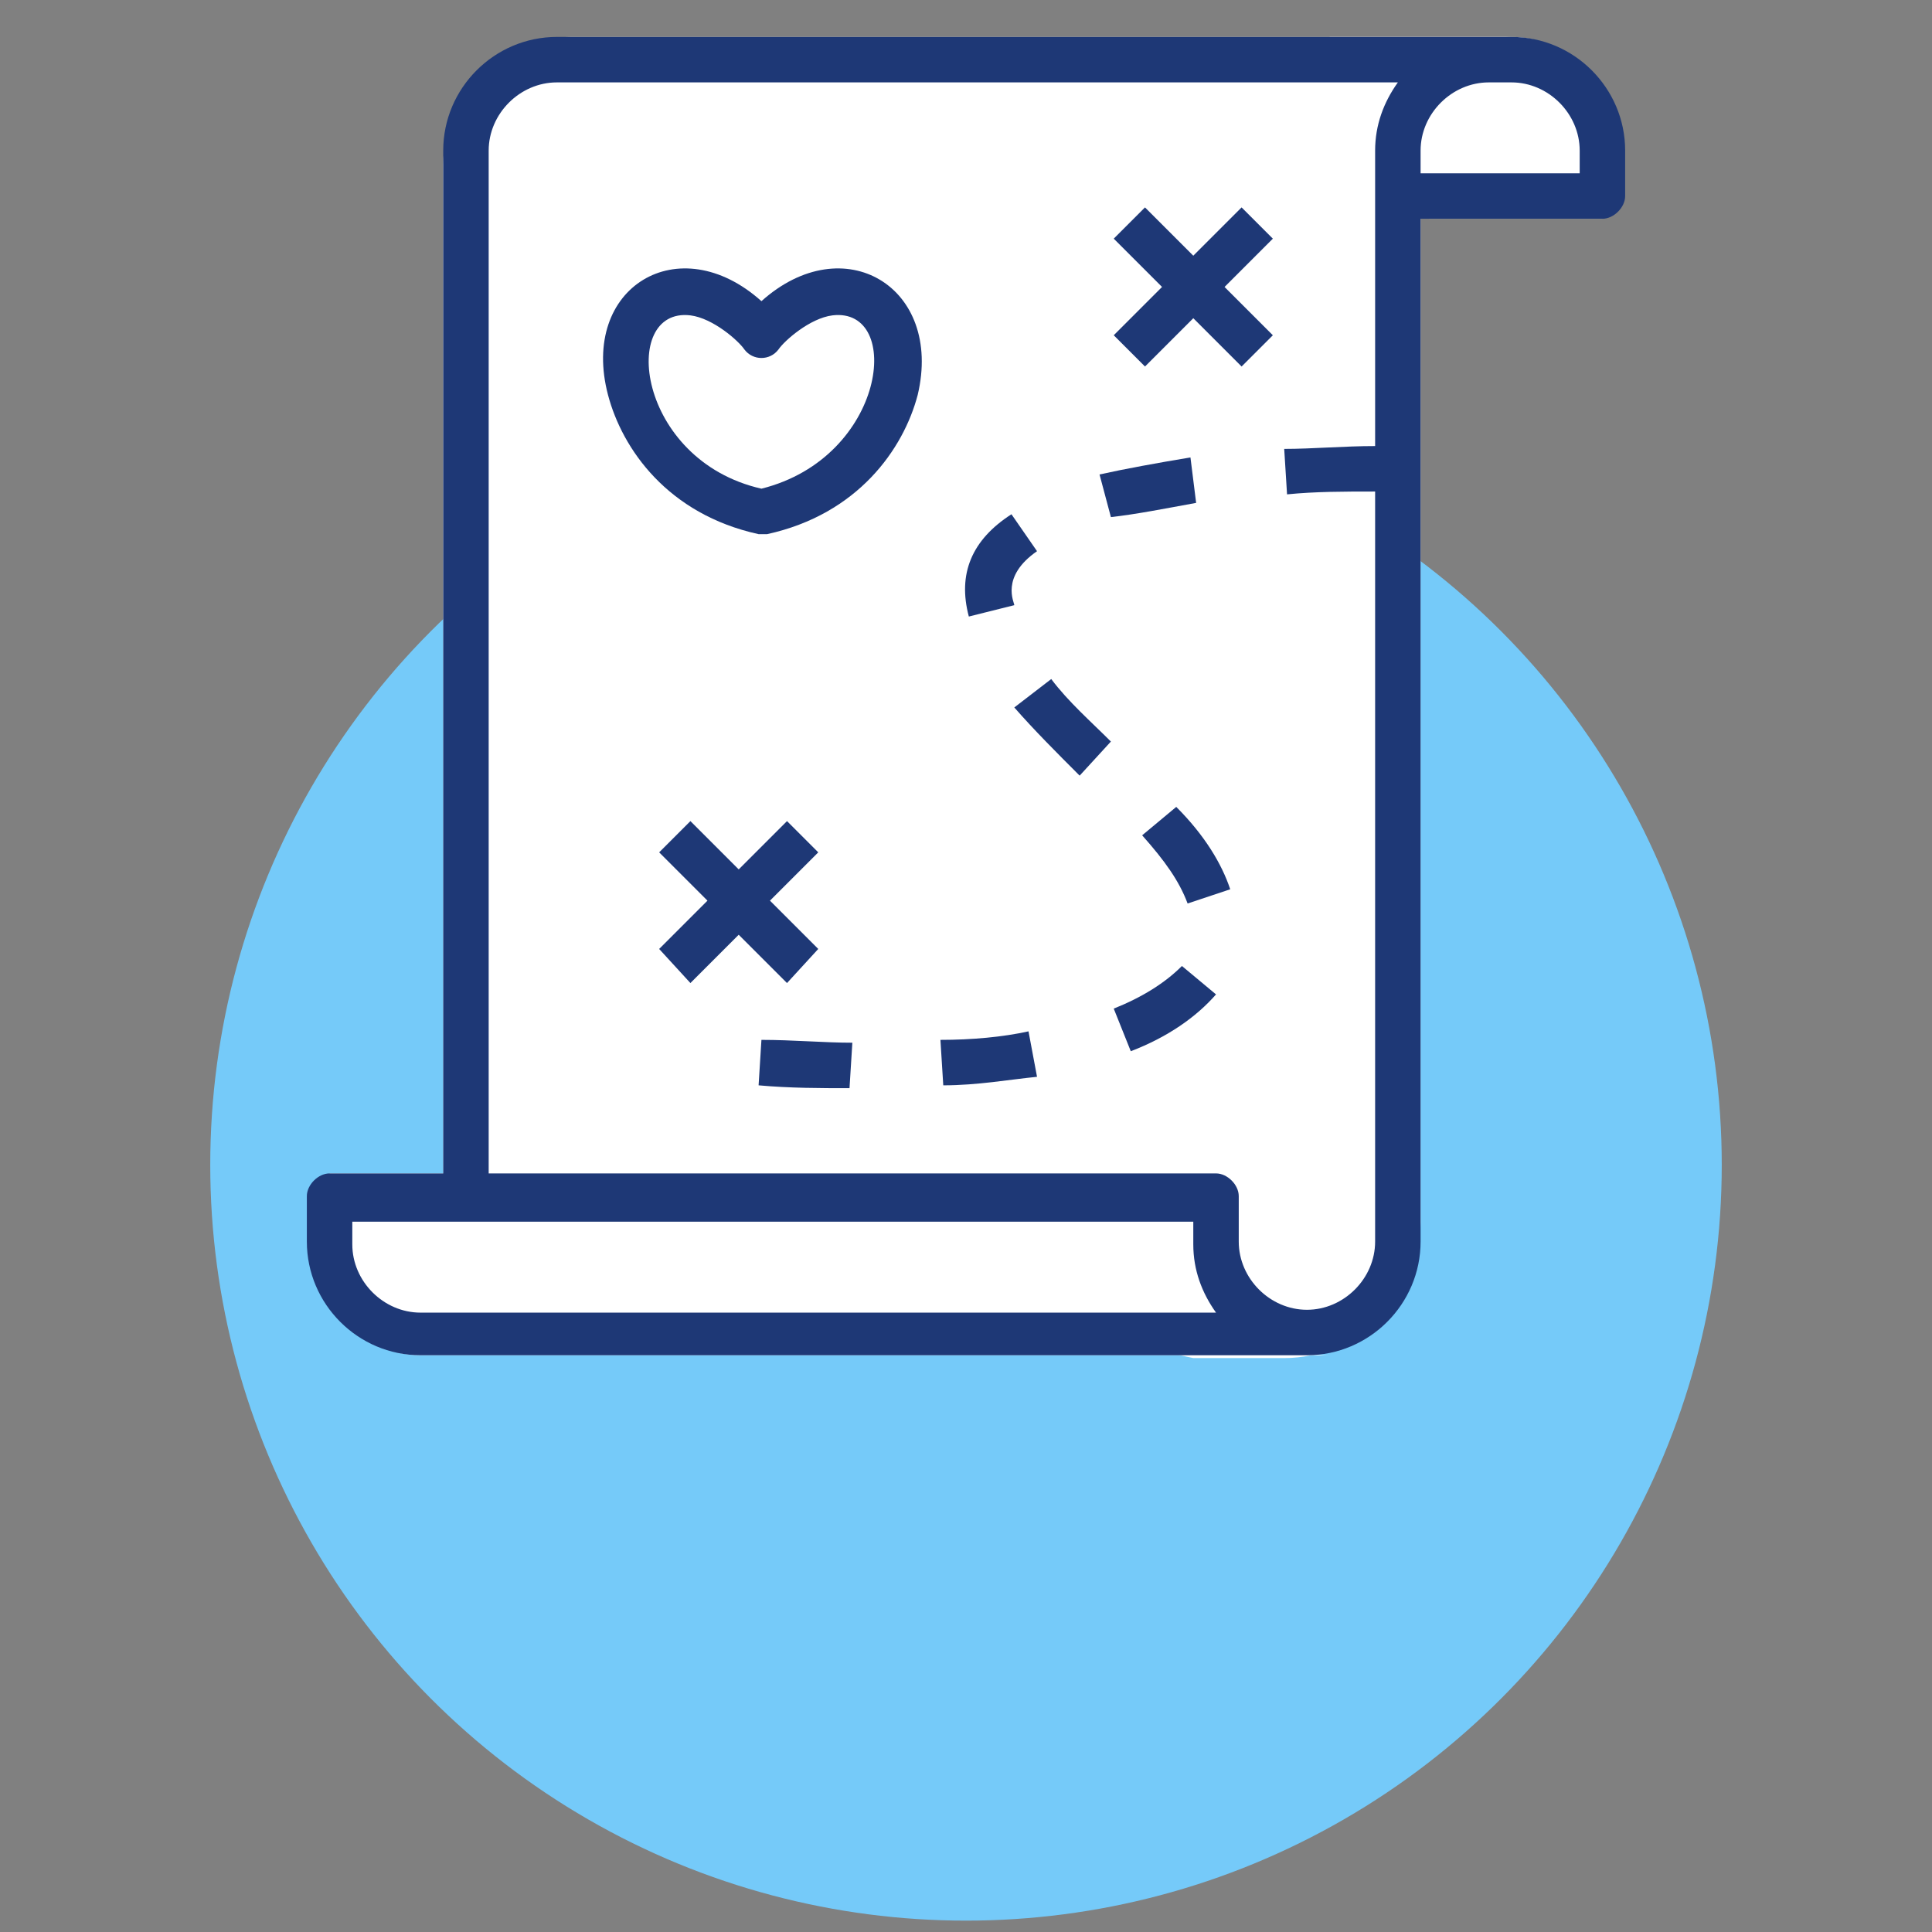 <?xml version="1.0" encoding="utf-8"?>
<!-- Generator: Adobe Illustrator 26.0.2, SVG Export Plug-In . SVG Version: 6.00 Build 0)  -->
<svg version="1.1" id="Layer_1" xmlns="http://www.w3.org/2000/svg" xmlns:xlink="http://www.w3.org/1999/xlink" x="0px" y="0px"
	 viewBox="0 0 68 68" style="enable-background:new 0 0 68 68;" xml:space="preserve">
<rect x="0" y="0" width="68" height="68" fill="#808080" stroke="none"/>
<style type="text/css">
	.st0{fill:#FFFFFF;}
	.st1{fill:#1E3876;}
	.st2{fill:none;stroke:#1E3876;stroke-width:2;stroke-miterlimit:10;}
	.st3{fill:#75FC7B;}
	.st4{fill:#75CAF9;}
</style>
<g>
	<path class="st0" d="M118.6-19.1H91.3c-3.8,0-6.8,3.1-6.8,6.8V1.4c0,0.5,0.4,1,1,1h39.1c0.5,0,1-0.4,1-1v-13.7
		C125.5-16.1,122.4-19.1,118.6-19.1z"/>
	<g>
		<path class="st0" d="M99.1-5.5h-6.8c-1.6,0-2.9,1.3-2.9,2.9v2c0,1.6,1.3,2.9,2.9,2.9h6.8c1.6,0,2.9-1.3,2.9-2.9v-2
			C102-4.2,100.7-5.5,99.1-5.5z"/>
		<path class="st0" d="M117.7-5.5h-6.8c-1.6,0-2.9,1.3-2.9,2.9v2c0,1.6,1.3,2.9,2.9,2.9h6.8c1.6,0,2.9-1.3,2.9-2.9v-2
			C120.6-4.2,119.3-5.5,117.7-5.5z"/>
	</g>
	<path class="st0" d="M126.5,0.4h-43c-2.7,0-4.9,2.2-4.9,4.9v4.9c0,0.5,0.4,1,1,1h50.8c0.5,0,1-0.4,1-1V5.3
		C131.3,2.6,129.1,0.4,126.5,0.4z"/>
	<path class="st0" d="M132.3,9.2H77.6c-0.5,0-1,0.4-1,1v10.7c0,0.5,0.4,1,1,1h7.2c0.4,0,0.8-0.3,0.9-0.7l0.7-2.2
		c0.4-1.2,1.5-2,2.8-2h31.5c1.3,0,2.4,0.8,2.8,2l0.7,2.2c0.1,0.4,0.5,0.7,0.9,0.7h7.2c0.5,0,1-0.4,1-1V10.2
		C133.3,9.6,132.9,9.2,132.3,9.2z"/>
	<path class="st1" d="M132.3,9.2h-1V5.3c0-2.7-2.2-4.9-4.9-4.9h-1v-12.7c0-3.8-3.1-6.8-6.8-6.8H91.3c-3.8,0-6.8,3.1-6.8,6.8V0.4h-1
		c-2.7,0-4.9,2.2-4.9,4.9v3.9h-1c-0.5,0-1,0.4-1,1v10.7c0,0.5,0.4,1,1,1h7.2c0.4,0,0.8-0.3,0.9-0.7l0.7-2.2c0.4-1.2,1.5-2,2.8-2
		h31.5c1.3,0,2.4,0.8,2.8,2l0.7,2.2c0.1,0.4,0.5,0.7,0.9,0.7h7.2c0.5,0,1-0.4,1-1V10.2C133.3,9.6,132.9,9.2,132.3,9.2z M86.4-12.3
		c0-2.7,2.2-4.9,4.9-4.9h27.3c2.7,0,4.9,2.2,4.9,4.9V0.4h-3.1c0.3-0.8,0.1-1.2,0.2-2.9c0-1.6-1.3-2.9-2.9-2.9h-6.8
		c-1.6,0-2.9,1.3-2.9,2.9c0,1.7-0.1,2.1,0.2,2.9H102c0.3-0.8,0.1-1.2,0.2-2.9c0-1.6-1.3-2.9-2.9-2.9h-6.8c-1.6,0-2.9,1.3-2.9,2.9
		c0,1.7-0.1,2.1,0.2,2.9h-3.1v-12.7H86.4z M109.9-0.6v-2c0-0.5,0.4-1,1-1h6.8c0.5,0,1,0.4,1,1v2c0,0.5-0.4,1-1,1h-6.8
		C110.3,0.4,109.9,0,109.9-0.6z M91.3-0.6v-2c0-0.5,0.4-1,1-1h6.8c0.5,0,1,0.4,1,1v2c0,0.5-0.4,1-1,1h-6.8C91.7,0.4,91.3,0,91.3-0.6
		z M80.6,5.3c0-1.6,1.3-2.9,2.9-2.9c6.5,0,38.1,0,43,0c1.6,0,2.9,1.3,2.9,2.9v3.9H80.6V5.3z M131.3,19.9h-5.5l-0.5-1.5
		c-0.7-2-2.5-3.3-4.6-3.3H89.2c-2.1,0-4,1.3-4.6,3.3l-0.5,1.5h-5.5v-8.8c13.2,0,42.2,0,52.7,0V19.9z"/>
</g>
<path class="st0" d="M111.2,85.4l-10-16.4l-10,16.4c0,0-10.6-28.4-10-35.8c0.7-7.4,7.3-12.8,14.7-12.1c1.9,0.1,3.7,0.6,5.3,1.5
	c6.8-3.5,15.1-0.8,18.6,6c0.7,1.4,1.2,3,1.4,4.6C121.8,57,111.2,85.4,111.2,85.4z"/>
<path class="st2" d="M111.2,85.4l-10-16.4l-10,16.4c0,0-10.6-28.4-10-35.8c0.7-7.4,7.3-12.8,14.7-12.1c1.9,0.1,3.7,0.6,5.3,1.5
	c6.8-3.5,15.1-0.8,18.6,6c0.7,1.4,1.2,3,1.4,4.6C121.8,57,111.2,85.4,111.2,85.4z"/>
<g>
	<circle class="st3" cx="-52.3" cy="39.4" r="27"/>
	<path class="st0" d="M-42.3,52.4l-10-16.4l-10,16.4c0,0-10.6-28.4-10-35.8C-71.5,9.2-65,3.8-57.6,4.5c1.9,0.1,3.7,0.6,5.3,1.5
		c6.8-3.5,15.1-0.8,18.6,6c0.7,1.4,1.2,3,1.4,4.6C-31.7,24-42.3,52.4-42.3,52.4z"/>
	<path class="st2" d="M-42.3,52.4l-10-16.4l-10,16.4c0,0-10.6-28.4-10-35.8C-71.5,9.2-65,3.8-57.6,4.5c1.9,0.1,3.7,0.6,5.3,1.5
		c6.8-3.5,15.1-0.8,18.6,6c0.7,1.4,1.2,3,1.4,4.6C-31.7,24-42.3,52.4-42.3,52.4z"/>
</g>
<g>
	<circle class="st0" cx="41.4" cy="-25.8" r="23.5"/>
	<path class="st0" d="M54.7-45.1c1.7,3.7,2.7,7.7,2.7,12C57.4-18,45.5-5.6,30.6-4.9c3.2,1.7,6.9,2.6,10.8,2.6
		c13,0,23.5-10.5,23.5-23.5C64.9-33.8,60.9-40.8,54.7-45.1z"/>
	<path class="st1" d="M41.4-49.3c-13,0-23.5,10.5-23.5,23.5S28.4-2.3,41.4-2.3s23.5-10.5,23.5-23.5S54.4-49.3,41.4-49.3z M63.2-26.9
		c-5.6-2.6-13.3-5-22.1-4.8v-0.1c0.2-3.5,1.1-6,2.6-8.1c1.8-2.6,4.4-4.2,7-5.7C57.8-42.2,62.8-35.1,63.2-26.9z M48.8-46.3
		c-2.4,1.3-4.7,3-6.4,5.5c-1.6,2.3-2.7,5.1-2.9,8.9c0,0.1,0,0.1,0,0.2c-2.4,0.1-4.9,0.4-7.4,1c-0.1,0-0.2,0-0.2,0.1
		c0.3-2.8,1-5.5,1.9-8.2c1.1-3,2.6-5.9,4.5-8.6C41.7-47.9,45.4-47.6,48.8-46.3z M35.9-47c-1.6,2.5-2.9,5.1-3.8,7.8
		c-1,2.9-1.7,5.9-2,8.9c-1.5,0.4-3,0.9-4.4,1.4c-0.5-2.9-1.8-5-3.9-6.6C24.6-41.1,29.7-45.3,35.9-47z M21.9-15.9
		c-1.3-2.5-2.1-5.3-2.3-8.2c1.5-0.9,3.1-1.7,4.8-2.4C24.7-21.8,23.5-18.6,21.9-15.9z M19.5-26c0-2.8,0.6-5.5,1.6-7.9
		c1.7,1.4,2.7,3.2,3.1,5.7C22.6-27.5,21-26.8,19.5-26z M22.8-14.3c1.9-3,3.7-6.9,3.1-12.8c1.3-0.5,2.7-1,4.1-1.3
		c-0.3,5.2,0.5,10.3,2.2,15c1.2,3.2,2.8,6.3,4.8,9.2C31-5.6,25.9-9.2,22.8-14.3z M39.3-4c-2.4-3.1-4.3-6.4-5.5-10
		c-1.7-4.7-2.4-9.8-2.1-15c0.2-0.1,0.5-0.1,0.7-0.2c2.4-0.5,4.8-0.8,7.1-1c0,7.2,2.6,11.3,6.3,14.6c1.6,1.5,3.5,2.8,5.4,4.2
		c1.2,0.9,2.4,1.7,3.7,2.7c-3.7,2.9-8.4,4.6-13.4,4.6C40.7-3.9,40-3.9,39.3-4z M56.1-9.6c-1.3-1.1-2.7-2-4-2.9
		c-2-1.4-3.8-2.7-5.4-4.2c-3.4-3.1-5.7-6.8-5.7-13.4c9-0.2,16.7,2.4,22.2,5C63.1-19,60.4-13.4,56.1-9.6z"/>
</g>
<g>
	<g>
		<circle class="st4" cx="34" cy="41" r="26.6"/>
	</g>
	<g>
		<path class="st0" d="M46.8,1.3h6.4c1.8,0,3.2,1.4,3.2,3.2v3.2h-6.1L46.8,1.3z"/>
		<path class="st0" d="M42,47.8h3.2c2.6,0,4.8-2.2,4.8-4.8V4.5c0-1.8,1.4-3.2,3.2-3.2H50H20.1c-2.5,0-4.5,2-4.5,4.5v36.4L42,47.8z"
			/>
		<path class="st0" d="M26.8,10.5c-3-2.7-6.6-0.5-5.6,3.4c0.5,2,2.2,4.3,5.4,5c0.1,0,0.2,0,0.3,0c3.3-0.7,4.9-3,5.4-5
			C33.4,10,29.8,7.8,26.8,10.5z"/>
		<path class="st0" d="M43.6,41.3v3.2c0,1.8,1.4,3.2,3.2,3.2h-32c-1.8,0-3.2-1.4-3.2-3.2v-3.2H43.6z"/>
		<g>
			<path class="st1" d="M53.2,1.3h-0.8c-11.9,0-12.8,0-32.8,0c-2.2,0-4,1.8-4,4v36h-4c-0.4,0-0.8,0.4-0.8,0.8v1.6c0,2.2,1.8,4,4,4
				c12.3,0,20.3,0,31.2,0c2.2,0,4-1.8,4-4v-36h6.4c0.4,0,0.8-0.4,0.8-0.8V5.3C57.2,3.1,55.4,1.3,53.2,1.3z M14.8,46.2
				c-1.3,0-2.4-1.1-2.4-2.4v-0.8H42v0.8c0,0.9,0.3,1.7,0.8,2.4C39.6,46.2,21.9,46.2,14.8,46.2z M48.4,5.3v10.4
				c-1.1,0-2.2,0.1-3.2,0.1l0.1,1.6c1-0.1,2-0.1,3.1-0.1v26.4c0,1.3-1.1,2.4-2.4,2.4s-2.4-1.1-2.4-2.4v-1.6c0-0.4-0.4-0.8-0.8-0.8
				H17.2v-36c0-1.3,1.1-2.4,2.4-2.4c11.6,0,24.7,0,29.6,0C48.7,3.6,48.4,4.4,48.4,5.3z M55.6,6.1H50V5.3c0-1.3,1.1-2.4,2.4-2.4h0.8
				c1.3,0,2.4,1.1,2.4,2.4V6.1z"/>
			<path class="st1" d="M40.2,29.4c0.8,0.9,1.3,1.6,1.6,2.4l1.5-0.5c-0.3-0.9-0.9-1.9-1.9-2.9L40.2,29.4z"/>
			<path class="st1" d="M42.1,17.7l-0.2-1.6c-1.2,0.2-2.3,0.4-3.2,0.6l0.4,1.5C40,18.1,41,17.9,42.1,17.7z"/>
			<path class="st1" d="M39.2,35.5l0.6,1.5c1.3-0.5,2.3-1.2,3-2l-1.2-1C41,34.6,40.2,35.1,39.2,35.5z"/>
			<path class="st1" d="M36.5,37.9l-0.3-1.6c-0.9,0.2-2,0.3-3.1,0.3l0.1,1.6C34.4,38.2,35.5,38,36.5,37.9z"/>
			<path class="st1" d="M30,36.7c-1,0-2.1-0.1-3.2-0.1l-0.1,1.6c1.1,0.1,2.2,0.1,3.2,0.1L30,36.7z"/>
			<path class="st1" d="M38,27.3l1.1-1.2c-0.7-0.7-1.5-1.4-2.1-2.2l-1.3,1C36.4,25.7,37.2,26.5,38,27.3z"/>
			<path class="st1" d="M34.1,21.7l1.6-0.4c0-0.1-0.5-1,0.8-1.9l-0.9-1.3C34.2,19,33.7,20.2,34.1,21.7z"/>
		</g>
		<path class="st1" d="M26.8,10.6c-2.9-2.6-6.4-0.5-5.4,3.3c0.5,1.9,2.1,4.2,5.3,4.9c0.1,0,0.2,0,0.3,0c3.2-0.7,4.8-3,5.3-4.9
			C33.2,10.1,29.7,8,26.8,10.6z M26.8,17.2c-4.4-1-5-6.4-2.5-6.1c0.8,0.1,1.7,0.9,1.9,1.2c0.3,0.4,0.9,0.4,1.2,0
			c0.2-0.3,1.1-1.1,1.9-1.2C31.8,10.8,31.2,16.1,26.8,17.2z"/>
		<polygon class="st1" points="27.7,34.6 28.8,33.4 27.1,31.7 28.8,30 27.7,28.9 26,30.6 24.3,28.9 23.2,30 24.9,31.7 23.2,33.4 
			24.3,34.6 26,32.9 		"/>
		<polygon class="st1" points="43.7,7.3 42,9 40.3,7.3 39.2,8.4 40.9,10.1 39.2,11.8 40.3,12.9 42,11.2 43.7,12.9 44.8,11.8 
			43.1,10.1 44.8,8.4 		"/>
	</g>
</g>
</svg>
